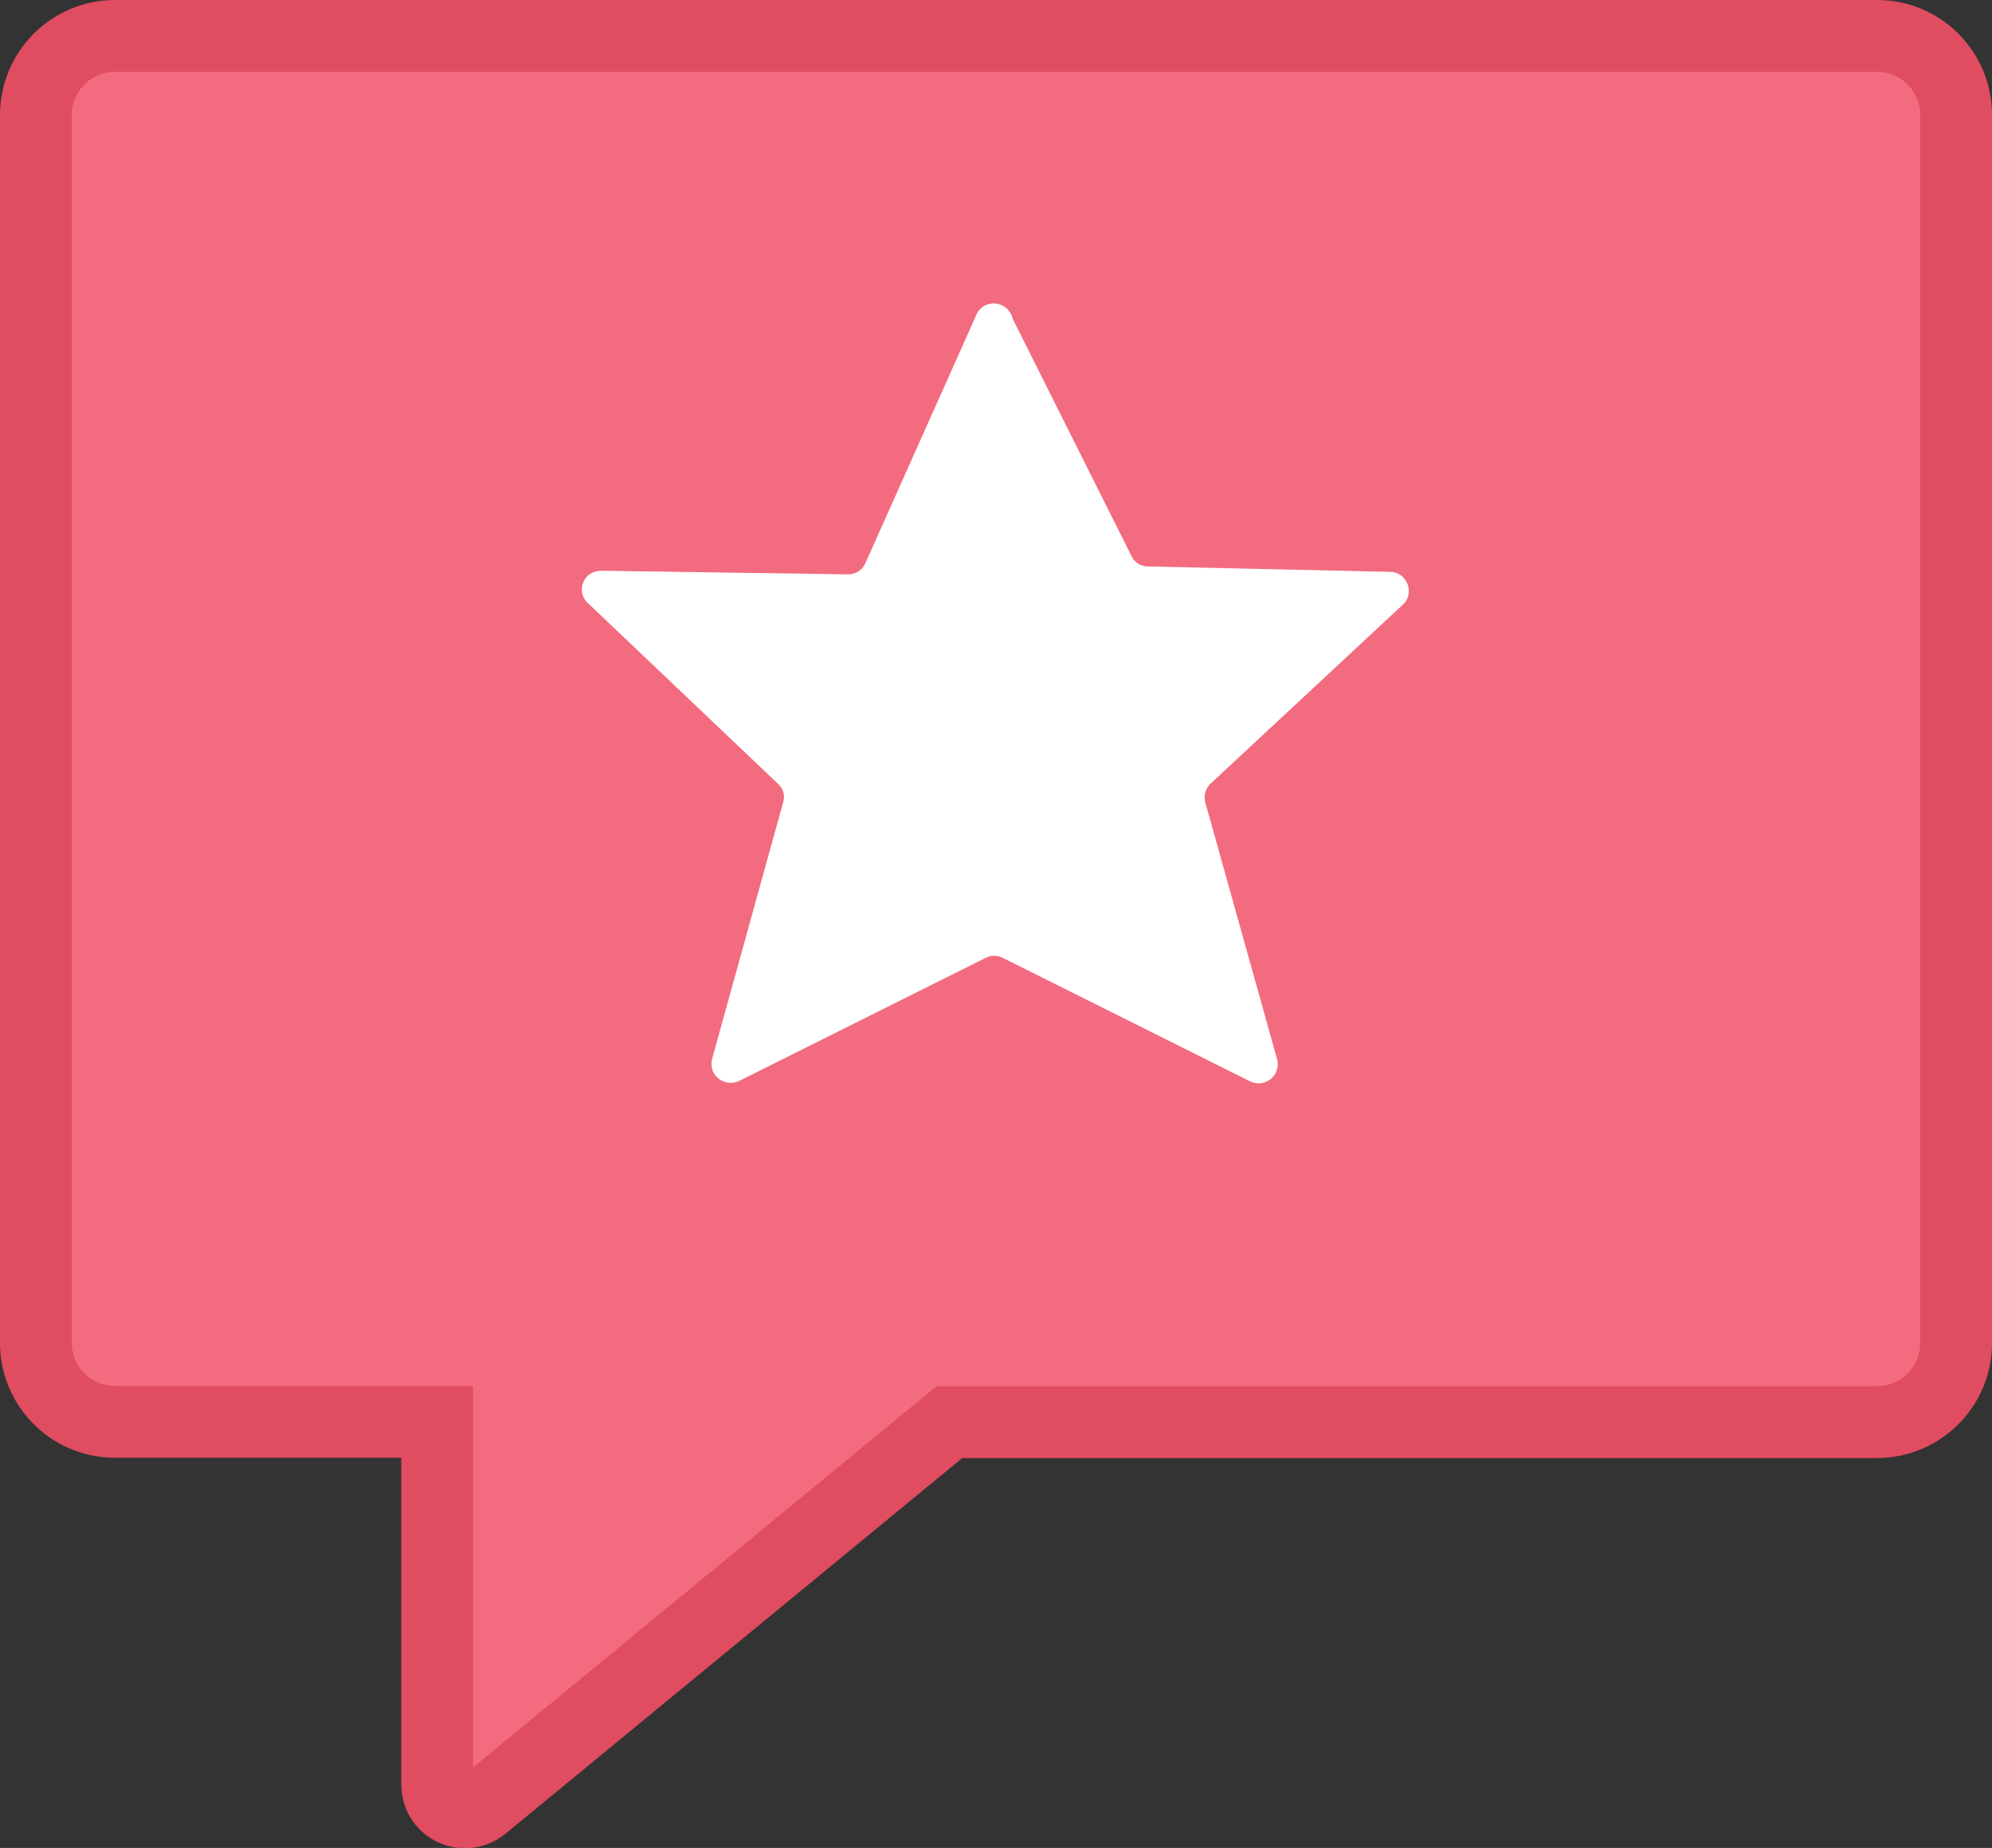 <?xml version="1.0" encoding="UTF-8"?><svg id="a" xmlns="http://www.w3.org/2000/svg" viewBox="0 0 55.5 51.48"><rect x="0" y="0" width="55.5" height="51.48" fill="#333333" stroke="none"/><defs><style>.b{fill:#fff;}.c{fill:#f36b7f;stroke:#e04c60;stroke-miterlimit:10;stroke-width:2px;}</style></defs><path class="c" d="M52.27,1H3.2C1.99,1,1,1.99,1,3.2H1V37.35c-.03,1.22,.93,2.23,2.15,2.26,.02,0,.03,0,.05,0H12.18v10.11c0,.43,.35,.77,.78,.77,.18,0,.35-.07,.49-.18l13-10.69h25.83c1.22,0,2.21-.97,2.22-2.19V3.2c0-1.22-.99-2.2-2.2-2.2-.01,0-.02,0-.03,0Z"/><path class="b" d="M28.21,8.87l3.32,6.63c.08,.17,.26,.28,.45,.28l6.75,.15c.29,0,.53,.25,.52,.55,0,.14-.06,.27-.16,.36l-5.36,4.99c-.14,.13-.2,.33-.15,.52l2,7.15c.08,.28-.08,.58-.37,.66-.13,.04-.27,.02-.39-.04l-6.89-3.44c-.15-.07-.32-.07-.46,0l-6.89,3.44c-.27,.12-.58,0-.71-.26-.05-.11-.06-.24-.03-.36l1.98-7.15c.06-.19,0-.39-.15-.52l-5.27-5.01c-.22-.18-.25-.51-.07-.73,.11-.13,.26-.19,.43-.19l6.89,.1c.2,0,.38-.13,.46-.31l3.08-6.89c.1-.28,.41-.42,.69-.31,.16,.06,.28,.2,.33,.36Z"/></svg>